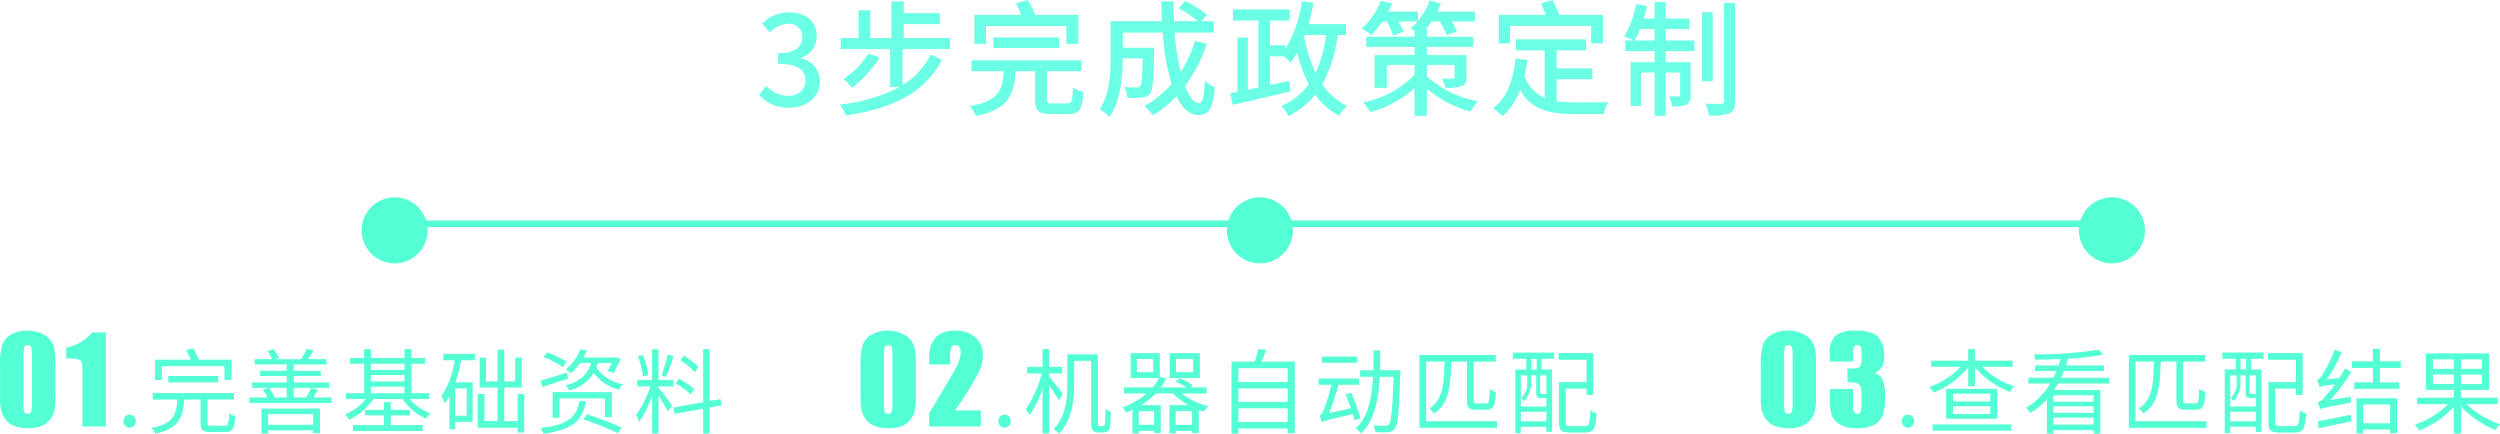 <svg id="组_8" data-name="组 8" xmlns="http://www.w3.org/2000/svg" width="378.5" height="65.656" viewBox="0 0 378.5 65.656">
<defs>
    <style>
      .cls-1, .cls-2, .cls-4 {
        fill: #55ffd5;
      }

      .cls-2 {
        stroke: #55ffd5;
        stroke-width: 1px;
      }

      .cls-2, .cls-3, .cls-4 {
        fill-rule: evenodd;
      }

      .cls-3 {
        fill: #6bffe5;
      }
    </style>
  </defs>
  <circle id="椭圆_3" data-name="椭圆 3" class="cls-1" cx="59.75" cy="34.875" r="5"/>
  <circle id="椭圆_3_拷贝_2" data-name="椭圆 3 拷贝 2" class="cls-1" cx="319.75" cy="34.875" r="5"/>
  <circle id="椭圆_3_拷贝" data-name="椭圆 3 拷贝" class="cls-1" cx="190.75" cy="34.875" r="5"/>
  <path id="形状_22" data-name="形状 22" class="cls-2" d="M275,606H541" transform="translate(-217.25 -572.125)"/>
  <path id="_3步完成政策定制_拷贝" data-name="3步完成政策定制  拷贝" class="cls-3" d="M336.727,588.421c2.552,0,4.651-1.475,4.651-3.989a3.523,3.523,0,0,0-2.874-3.478v-0.095a3.362,3.362,0,0,0,2.4-3.27c0-2.306-1.758-3.592-4.253-3.592a5.866,5.866,0,0,0-3.989,1.683l1.134,1.361a4.072,4.072,0,0,1,2.779-1.323,1.947,1.947,0,0,1,2.136,2.022c0,1.4-.907,2.439-3.648,2.439v1.607c3.138,0,4.121,1,4.121,2.552,0,1.436-1.078,2.306-2.647,2.306a4.5,4.5,0,0,1-3.289-1.531l-1.058,1.4A5.773,5.773,0,0,0,336.727,588.421Zm24.363-8.866v-1.664h-7.013v-2.117h5.463v-1.663h-5.463v-1.777h-1.871v5.557h-3.195v-4.215h-1.777v4.215h-2.7v1.664h7.485V585.3h1.4a24.436,24.436,0,0,1-9.017,2.646,6.146,6.146,0,0,1,.889,1.663c7.145-1.058,11.947-3.421,14.574-8.411l-1.72-.813a11.3,11.3,0,0,1-4.253,4.631v-5.463h7.2Zm-12.363.68a12.477,12.477,0,0,1-3.78,3.857,10.944,10.944,0,0,1,1.323,1.323,18.279,18.279,0,0,0,4.159-4.575Zm17.8-4.177H378.7v2.7h1.815v-4.386h-6.56a14.592,14.592,0,0,0-1.115-2.249l-1.777.529a12.953,12.953,0,0,1,.794,1.72H364.77v4.386h1.758v-2.7Zm11.078,3.346V577.8h-9.962V579.4h9.962Zm-1.021,8.374c-0.718,0-.832-0.076-0.832-0.643V582.9h5.236v-1.645H364.336V582.9h4.877c-0.208,3.081-.908,4.537-5.123,5.293a5.325,5.325,0,0,1,.926,1.493c4.783-.983,5.728-3.006,5.992-6.786h2.968v4.234c0,1.739.454,2.25,2.382,2.25h2.665c1.607,0,2.08-.662,2.269-3.308a5.16,5.16,0,0,1-1.588-.7c-0.076,2.08-.189,2.4-0.832,2.4h-2.287Zm21.582-9.452a19.2,19.2,0,0,1-2.155,4.707,36.807,36.807,0,0,1-.927-5.973h5.936v-1.721h-1.928l0.907-.964a20.011,20.011,0,0,0-3.27-2.1l-1.059,1.078a20.278,20.278,0,0,1,2.968,1.984h-3.648q-0.085-1.475-.057-3.005h-1.852c0,1,.037,2.022.094,3.005h-7.769v5.35c0,2.439-.133,5.69-1.645,7.958a7.534,7.534,0,0,1,1.475,1.21c1.663-2.438,1.985-6.219,2-8.9h3.025c-0.057,2.854-.17,3.932-0.378,4.2a0.673,0.673,0,0,1-.586.227c-0.3,0-1.04-.019-1.815-0.094a4.214,4.214,0,0,1,.473,1.644,13.393,13.393,0,0,0,2.23-.038,1.671,1.671,0,0,0,1.21-.605c0.4-.529.492-2.155,0.586-6.256v-0.681H387.24V577.06h6.049a35.5,35.5,0,0,0,1.343,7.788,14.928,14.928,0,0,1-4.121,3.308,9.1,9.1,0,0,1,1.285,1.437,17.376,17.376,0,0,0,3.573-2.893c0.85,1.777,1.947,2.836,3.327,2.836,1.55,0,2.193-.889,2.476-4.216a4.63,4.63,0,0,1-1.512-.982c-0.114,2.438-.34,3.4-0.832,3.4-0.794,0-1.531-.983-2.174-2.59a21.459,21.459,0,0,0,3.289-6.389Zm16.647-.907h3.214a20.137,20.137,0,0,1-1.588,5.728,22,22,0,0,1-1.739-5.426Zm6.22,0v-1.645h-5.671c0.283-1.021.548-2.079,0.756-3.175l-1.739-.3a20.151,20.151,0,0,1-2.515,7.278v-0.586H409.5v-3.743h3v-1.7h-8.582v1.7h3.856v10.132l-1.588.34v-7.9h-1.587v8.2l-1.059.208,0.321,1.758c2.363-.511,5.671-1.286,8.772-2.023l-0.171-1.588L409.5,585v-4.348h2.1a7.875,7.875,0,0,1,1.058.964c0.341-.472.662-0.964,0.983-1.512a20.261,20.261,0,0,0,1.758,4.764,10.072,10.072,0,0,1-4.1,3.289,7.041,7.041,0,0,1,1.021,1.55,12.647,12.647,0,0,0,4.064-3.232,10.43,10.43,0,0,0,3.611,3.175,6.485,6.485,0,0,1,1.191-1.493,9.276,9.276,0,0,1-3.743-3.251,21.7,21.7,0,0,0,2.344-7.486h1.248Zm12.243,4.537h4.2v1.833c0,0.189-.076.246-0.3,0.246-0.189.019-.945,0.019-1.644-0.019a7.128,7.128,0,0,1,.6,1.4,7.184,7.184,0,0,0,2.42-.246,1.207,1.207,0,0,0,.718-1.38v-3.327h-5.992v-1.228h7.013V577.7h-7.013v-1.115h-0.189a11.811,11.811,0,0,0,.907-1.21h1.229a11.706,11.706,0,0,1,1.04,2.061l1.569-.511a10.275,10.275,0,0,0-.794-1.55h3.516v-1.493h-5.69a7.928,7.928,0,0,0,.529-1.248l-1.7-.4a9.629,9.629,0,0,1-1.758,3.044v-1.4h-4.5c0.208-.4.4-0.794,0.567-1.21l-1.682-.435a11.4,11.4,0,0,1-2.911,4.216,8.911,8.911,0,0,1,1.455.983,14.9,14.9,0,0,0,1.682-2.061h0.662a11.285,11.285,0,0,1,.964,2.136l1.569-.567a9.185,9.185,0,0,0-.775-1.569h2.911a10.934,10.934,0,0,1-1.077,1.04c0.151,0.095.378,0.246,0.605,0.378V577.7H424.09v1.532h7.316v1.228h-6.049v4.972h1.852v-3.478h4.2v1.493a14.728,14.728,0,0,1-7.789,4.178,7.428,7.428,0,0,1,1.1,1.474,16.477,16.477,0,0,0,6.692-3.629v4.177h1.871v-4.121a16.408,16.408,0,0,0,6.616,3.479,8.954,8.954,0,0,1,1.115-1.55,15.611,15.611,0,0,1-7.731-3.781v-1.72Zm12.6-5.917h12.268V578.7h1.8v-4.329h-6.617a15.616,15.616,0,0,0-1.058-2.23l-1.739.51a15.516,15.516,0,0,1,.756,1.72h-7.127V578.7h1.721v-2.665Zm7.05,8.09h5.407v-1.644H452.93v-2.741h4.462V578.08H446.749v1.664h4.367v7.2a5.619,5.619,0,0,1-3.063-3.365,21.31,21.31,0,0,0,.435-2.381l-1.777-.19c-0.378,3.328-1.342,5.974-3.4,7.524a8.8,8.8,0,0,1,1.4,1.191,9.926,9.926,0,0,0,2.684-3.97c1.72,3.006,4.423,3.63,8.147,3.63h4.518a5.122,5.122,0,0,1,.643-1.777c-1.078.019-4.235,0.019-5.066,0.019a15.335,15.335,0,0,1-2.7-.189v-3.309Zm11.79-5.878a9.719,9.719,0,0,0,.832-1.721h2.212v1.721H464.72Zm4.707-1.721h3.611v-1.587h-3.611v-2.515h-1.663v2.515h-1.645c0.17-.605.34-1.248,0.492-1.872l-1.645-.34a14.526,14.526,0,0,1-1.815,4.915,11.4,11.4,0,0,1,1.475.605h-1.3v1.606h4.443v1.683h-3.63v6.616H465.7v-5.047h2.061v6.54h1.663v-6.54h2.193v3.365a0.2,0.2,0,0,1-.246.245c-0.189.019-.756,0.019-1.436,0a4.457,4.457,0,0,1,.472,1.494,4.726,4.726,0,0,0,2.193-.265,1.394,1.394,0,0,0,.605-1.437V581.54h-3.781v-1.683h4.348v-1.606h-4.348V576.53Zm7.127-2.552h-1.626v10.454h1.626V573.978Zm1.7-1.4v14.858a0.326,0.326,0,0,1-.4.4c-0.321.018-1.342,0.018-2.4-.019a7.81,7.81,0,0,1,.567,1.795,8,8,0,0,0,3.082-.34c0.623-.3.85-0.794,0.85-1.852V572.58h-1.7Z" transform="translate(-217.25 -572.125)"/>
  <path id="_01.完善基础资料_02.机器自动匹配_03.查看匹配结果_拷贝" data-name="01.完善基础资料     02.机器自动匹配      03.查看匹配结果 拷贝" class="cls-4" d="M225.471,624.919a3.291,3.291,0,0,0-.619-1.327,3.5,3.5,0,0,0-1.38-1,5.127,5.127,0,0,0-2.092-.408,4.757,4.757,0,0,0-2.439.588,2.9,2.9,0,0,0-1.345,1.565,9.557,9.557,0,0,0-.338,2.935v4.966a8.184,8.184,0,0,0,.211,2.193,3.92,3.92,0,0,0,.712,1.314,2.911,2.911,0,0,0,1.344.919,6.522,6.522,0,0,0,2.119.294,5.159,5.159,0,0,0,1.749-.281,3.156,3.156,0,0,0,1.336-.923,3.258,3.258,0,0,0,.729-1.38,11.238,11.238,0,0,0,.176-2.355v-4.747A12.061,12.061,0,0,0,225.471,624.919Zm-3.388,8.209a4.463,4.463,0,0,1-.123,1.345,0.5,0.5,0,0,1-.519.3,0.507,0.507,0,0,1-.514-0.254,5.172,5.172,0,0,1-.118-1.5v-6.943a4.633,4.633,0,0,1,.127-1.4,0.508,0.508,0,0,1,.523-0.3,0.486,0.486,0,0,1,.514.286,5.318,5.318,0,0,1,.11,1.419v7.049Zm9.109-10.67a6.455,6.455,0,0,1-3.911,2.279V626.4h0.351a4.522,4.522,0,0,1,1.587.171,0.744,0.744,0,0,1,.435.5,13.382,13.382,0,0,1,.079,1.987v7.629h3.551v-14.23h-2.092Zm5.686,14.412a0.926,0.926,0,0,0,.924-0.967,0.927,0.927,0,1,0-1.849,0A0.926,0.926,0,0,0,236.878,636.87Zm4.872-9.3h9.483v2.073H252.3v-3.068h-4.931a11.3,11.3,0,0,0-.9-1.723l-1.037.294a15.029,15.029,0,0,1,.7,1.429h-5.406v3.068h1.022v-2.073Zm8.531,2.451v-0.967h-7.55v0.967h7.55Zm-0.953,6.555c-0.574,0-.672-0.07-0.672-0.476v-3.474h4.02v-0.994h-12.3v0.994H244.1c-0.168,2.48-.756,3.67-3.908,4.287a2.7,2.7,0,0,1,.547.868c3.473-.742,4.2-2.255,4.412-5.155h2.465v3.488c0,1.107.322,1.429,1.6,1.429h2.143c1.107,0,1.4-.476,1.527-2.409a2.861,2.861,0,0,1-.952-0.407c-0.056,1.6-.141,1.849-0.673,1.849h-1.933Zm15.33-1.751v1.611h-6.793v-1.611h6.793Zm-7.816,2.928h1.023v-0.476h6.793v0.434h1.051v-3.726h-8.867v3.768Zm7.831-5.449c0.238-.364.476-0.784,0.7-1.191l-1.051-.238a9.3,9.3,0,0,1-.742,1.429h-1.863v-1.457h5.393v-0.812h-5.393v-0.981h4.1v-0.784h-4.1V627.3h4.973v-0.8H263.9a12.4,12.4,0,0,0,.841-1.3l-1.065-.252a10.575,10.575,0,0,1-.854,1.555h-3.909l0.575-.2a6.222,6.222,0,0,0-.841-1.317l-0.924.28a7.135,7.135,0,0,1,.728,1.233h-2.647v0.8h4.86v0.967h-4.034v0.784h4.034v0.981h-5.238v0.812h5.238V632.3h-2.017l0.182-.056a5.991,5.991,0,0,0-.868-1.4l-0.939.252a7.548,7.548,0,0,1,.715,1.205h-2.732v0.841H267.46V632.3h-2.787Zm11.744,2.718h2.927v-0.855h-2.927V632.99H275.38v1.176h-2.857v0.855h2.857v1.47h-4.692v0.883H281.25v-0.883h-4.833v-1.47Zm-3.012-4.357h5.085v1H273.4v-1Zm5.085-3.474v0.939H273.4V627.19h5.085Zm-5.085,1.723h5.085v0.967H273.4v-0.967Zm8.839,3.628v-0.882h-2.7V627.19h2.1v-0.868h-2.1v-1.345H278.49v1.345H273.4v-1.345h-1.022v1.345h-2.129v0.868h2.129v4.469h-2.774v0.882h3.026a8.141,8.141,0,0,1-3.166,2.34,3.667,3.667,0,0,1,.673.8,9.578,9.578,0,0,0,3.655-3.138h4.385a8.557,8.557,0,0,0,3.558,2.956,4.1,4.1,0,0,1,.686-0.8,7.746,7.746,0,0,1-3.152-2.157h2.97Zm5.665,2.522h-1.737V630.93h1.737v4.133Zm-3.53-8.391h1.709a13.236,13.236,0,0,1-2,5.421,6.554,6.554,0,0,1,.476,1.107,8.1,8.1,0,0,0,.729-1.121v5.043h0.882V636h2.634v-6H286.2a21.912,21.912,0,0,0,.869-3.334h2.073v-0.966h-4.763v0.966Zm11.234,5.127v4.076H293.6V630.8h2.648V626.28h-1v3.586H293.6v-4.8h-1.022v4.8h-1.751V626.28H289.87V630.8h2.7v5.071H290.6v-4.09h-1.037v5.1h6.051v0.728h1.009v-5.827Zm7.4-4.9a13.126,13.126,0,0,0-2.941-1.429l-0.518.729a13.081,13.081,0,0,1,2.913,1.513Zm0.084,1.625c-1.512.476-3.025,0.953-4.034,1.233l0.294,0.966c1.121-.364,2.55-0.84,3.9-1.288Zm6.794,6.752v-3.782h-8.979v3.88h1.023v-2.928h6.906v2.83h1.05Zm-4.931-2.424c-0.42,2.312-1.47,3.544-5.9,4.091a3.207,3.207,0,0,1,.463.854c4.692-.658,5.981-2.157,6.443-4.945h-1.009Zm0.589,2.76a41.346,41.346,0,0,1,5.211,2.1l0.616-.854a41.391,41.391,0,0,0-5.253-2Zm4.314-8.531a13.857,13.857,0,0,1-.644,1.233l0.91,0.266a21.606,21.606,0,0,0,1.121-2.157l-0.757-.21-0.168.042h-4.734a9.5,9.5,0,0,0,.5-1.093l-0.994-.14a6.914,6.914,0,0,1-2.2,3.012,2.627,2.627,0,0,1,.729.644,8.147,8.147,0,0,0,1.457-1.6h1.652c-0.406,1.443-1.358,2.718-3.838,3.39a2.855,2.855,0,0,1,.561.757,5.852,5.852,0,0,0,3.684-2.62,7.086,7.086,0,0,0,3.8,2.521,3.242,3.242,0,0,1,.63-0.812,6.354,6.354,0,0,1-4.02-2.521c0.084-.238.168-0.463,0.238-0.715h2.073Zm13.117,0.589a10.767,10.767,0,0,0-2.2-1.709l-0.532.7a11.577,11.577,0,0,1,2.2,1.807Zm-0.616,3.347a11.309,11.309,0,0,0-2.339-1.568l-0.491.728a11.352,11.352,0,0,1,2.312,1.681Zm-4.034-5.21a25.878,25.878,0,0,1-.925,3.151l0.673,0.224a28.668,28.668,0,0,0,1.148-3.151Zm-2.914,3.123a12.9,12.9,0,0,0-.826-3.067l-0.757.182a13.6,13.6,0,0,1,.757,3.095Zm1.527,1.695h2.283v-0.98h-2.283v-4.623h-0.967v4.623h-2.241v0.98H315.7a14.709,14.709,0,0,1-2.171,4.357,7.58,7.58,0,0,1,.518,1.008A16.02,16.02,0,0,0,315.978,632v5.757h0.967v-5.743c0.5,0.784,1.163,1.863,1.415,2.381l0.686-.812c-0.308-.476-1.709-2.325-2.1-2.76v-0.2Zm9.553,2.872-0.154-.953-1.653.294v-7.858h-0.98v8.041l-4.511.8,0.168,0.966,4.343-.784v3.754h0.98v-3.936Zm29.251-8.575a3.293,3.293,0,0,0-.62-1.327,3.483,3.483,0,0,0-1.38-1,5.119,5.119,0,0,0-2.091-.408,4.757,4.757,0,0,0-2.439.588,2.9,2.9,0,0,0-1.345,1.565,9.526,9.526,0,0,0-.338,2.935v4.966a8.184,8.184,0,0,0,.211,2.193,3.917,3.917,0,0,0,.711,1.314,2.914,2.914,0,0,0,1.345.919,6.52,6.52,0,0,0,2.118.294,5.15,5.15,0,0,0,1.749-.281,3.143,3.143,0,0,0,1.336-.923,3.26,3.26,0,0,0,.73-1.38,11.238,11.238,0,0,0,.176-2.355v-4.747A12.142,12.142,0,0,0,355.749,624.919Zm-3.388,8.209a4.463,4.463,0,0,1-.123,1.345,0.5,0.5,0,0,1-.519.3,0.507,0.507,0,0,1-.514-0.254,5.156,5.156,0,0,1-.119-1.5v-6.943a4.621,4.621,0,0,1,.128-1.4,0.508,0.508,0,0,1,.523-0.3,0.486,0.486,0,0,1,.514.286,5.318,5.318,0,0,1,.11,1.419v7.049Zm9.486,1.134a53.259,53.259,0,0,0,3.6-5.783,6.333,6.333,0,0,0,.611-2.584,3.541,3.541,0,0,0-1.086-2.659,4.434,4.434,0,0,0-3.2-1.05,4.568,4.568,0,0,0-1.855.342,3.046,3.046,0,0,0-1.257,1.011,3.309,3.309,0,0,0-.606,1.358,11.285,11.285,0,0,0-.123,1.885V627.3h3.181v-1.354a2.66,2.66,0,0,1,.2-1.257,0.662,0.662,0,0,1,.6-0.316,0.683,0.683,0,0,1,.6.286,1.528,1.528,0,0,1,.2.865,5.3,5.3,0,0,1-.655,2.105q-0.654,1.35-4.126,7.027l0,2.031h7.813v-2.426h-3.894Zm7.488,2.608a0.926,0.926,0,0,0,.925-0.967,0.927,0.927,0,1,0-1.849,0A0.926,0.926,0,0,0,369.335,636.87Zm8.837-5.127c-0.294-.392-1.583-2.087-2.059-2.62v-0.462h1.947v-0.994h-1.947v-2.69H375.09v2.69h-2.339v0.994h2.213a16.455,16.455,0,0,1-2.423,5.407,5.818,5.818,0,0,1,.56.911,14.942,14.942,0,0,0,1.989-4.021v6.794h1.023v-7.284c0.518,0.771,1.162,1.751,1.456,2.269Zm5.617,4.888a0.353,0.353,0,0,1-.238-0.084,1.82,1.82,0,0,1-.084-0.784v-10h-4.623v4.468c0,2.143-.182,4.917-2.073,6.864a3.256,3.256,0,0,1,.812.7c2-2.073,2.3-5.253,2.3-7.55v-3.488h2.563v8.909c0,1.219.07,1.457,0.294,1.653a1.2,1.2,0,0,0,.785.28h0.686a1.263,1.263,0,0,0,.728-0.2,1.174,1.174,0,0,0,.365-0.771,16.7,16.7,0,0,0,.112-2.171,2.489,2.489,0,0,1-.8-0.448c0,0.939-.028,1.667-0.042,1.989a1.064,1.064,0,0,1-.14.532,0.37,0.37,0,0,1-.266.1h-0.378Zm14.111-8.166h-2.591V626.49H397.9v1.975Zm1.009-2.871h-4.567v3.768h4.567v-3.768Zm-3.656,10.841v-2.059h2.479v2.059h-2.479Zm-3.264,0h-2.325v-2.059h2.325v2.059Zm-0.14-7.97H389.37V626.49h2.479v1.975Zm8.082,3.236v-0.925h-2.423l0.336-.35a7.845,7.845,0,0,0-2.059-1.036l-0.546.546a8.847,8.847,0,0,1,1.667.84H393a10.939,10.939,0,0,0,.84-1.372l-0.994-.2v-3.613h-4.413v3.768h4.259a6.385,6.385,0,0,1-.939,1.414h-4.314V631.7h3.418a11.9,11.9,0,0,1-3.67,2.115,2.372,2.372,0,0,1,.56.784c0.336-.126.644-0.266,0.952-0.406v3.558h0.967v-0.406h2.325v0.336h1v-4.216h-2.956a10.945,10.945,0,0,0,2.2-1.765h2.62a9.8,9.8,0,0,0,2.339,1.765h-2.9v4.286h0.967v-0.406h2.479v0.336h1.009v-3.5c0.266,0.1.532,0.182,0.8,0.266a3.357,3.357,0,0,1,.659-0.826,10.856,10.856,0,0,1-4.049-1.919h3.782Zm4.811,4.314v-2.073h7.466v2.073h-7.466Zm7.466-5.085v2.031h-7.466V630.93h7.466Zm0-3.067v2.087h-7.466v-2.087h7.466Zm-3.95-1c0.238-.532.49-1.162,0.7-1.765l-1.19-.154a17.452,17.452,0,0,1-.547,1.919h-3.515V637.78h1.036V637h7.466v0.714h1.079V626.868h-5.029Zm14.5-.756h-5.379v0.938h5.379v-0.938Zm0.49,9.343a32.883,32.883,0,0,0-1.429-3.866l-0.854.238c0.28,0.658.56,1.415,0.812,2.129l-3.319.7a28.267,28.267,0,0,0,1.428-4.272H423v-0.952h-6.121v0.952h1.933a25.126,25.126,0,0,1-1.135,3.726,1.652,1.652,0,0,1-.63.953,7.084,7.084,0,0,1,.322.966,0.051,0.051,0,0,1,.014-0.042v0.056c0.322-.2.826-0.35,4.693-1.2,0.1,0.336.182,0.658,0.252,0.91Zm2.942-7.27c0.028-.981.042-1.989,0.042-2.984h-1.023c0,1,0,2-.042,2.984h-1.989v0.994h1.947c-0.168,3.18-.728,6.08-2.619,7.817a3.206,3.206,0,0,1,.812.756c2.045-1.961,2.634-5.127,2.83-8.573h2.087c-0.154,4.959-.35,6.794-0.714,7.2a0.543,0.543,0,0,1-.533.21c-0.308,0-1.036,0-1.821-.07a2.569,2.569,0,0,1,.322,1.023,15.03,15.03,0,0,0,1.933.014,1.323,1.323,0,0,0,1.009-.532c0.476-.617.644-2.592,0.826-8.321,0-.14.014-0.518,0.014-0.518h-3.081Zm6.982,7.7v-9.007h2.773c-0.07,3.558-.266,5.813-2.283,7.088a2.778,2.778,0,0,1,.672.784c2.255-1.442,2.55-3.964,2.634-7.872h2.381v5.785c0,1.163.294,1.5,1.387,1.5h1.611c1.008,0,1.274-.588,1.386-2.7a3.164,3.164,0,0,1-.938-0.435c-0.056,1.849-.112,2.172-0.546,2.172h-1.387c-0.434,0-.5-0.07-0.5-0.533v-5.785h3.347v-1.008H432.153V636.9h11.738v-1.009H433.176Zm16.731-7.816H449.08v-1.625h0.827v1.625Zm1.471,3.7-0.057-.042c-0.014.042-.056,0.042-0.2,0.042h-0.5c-0.182,0-.2-0.014-0.2-0.2v-2.62h0.953v2.816Zm-3.867,4.132V634.46h3.867V635.9h-3.867Zm0.967-6.948v1.107a2.965,2.965,0,0,1-.953,2.367,2.075,2.075,0,0,1,.463.406,3.653,3.653,0,0,0,1.064-2.759v-1.121h0.785v2.62c0,0.672.168,0.812,0.714,0.812h0.672a0.535,0.535,0,0,0,.155-0.014v1.3h-3.867v-4.721h0.967Zm-2.157-2.507h2.017v1.625h-1.667v9.637h0.84v-0.966h3.867v0.77h0.854v-9.441h-1.583v-1.625h1.9v-0.939h-6.233v0.939Zm8.755,10.183c-0.645,0-.771-0.1-0.771-0.616v-5.043h3.152v0.939h1.022v-6.317h-5.252V626.6h4.23v3.376h-4.174v6.037c0,1.275.392,1.6,1.68,1.6h2.326c1.274,0,1.569-.63,1.709-2.9a3.038,3.038,0,0,1-.967-0.448c-0.07,2.017-.182,2.367-0.8,2.367h-2.157Zm36.966-11.712a3.291,3.291,0,0,0-.619-1.327,3.5,3.5,0,0,0-1.38-1,5.124,5.124,0,0,0-2.092-.408,4.757,4.757,0,0,0-2.439.588,2.9,2.9,0,0,0-1.345,1.565,9.557,9.557,0,0,0-.338,2.935v4.966a8.184,8.184,0,0,0,.211,2.193,3.938,3.938,0,0,0,.712,1.314,2.909,2.909,0,0,0,1.345.919,6.512,6.512,0,0,0,2.118.294,5.159,5.159,0,0,0,1.749-.281,3.15,3.15,0,0,0,1.336-.923,3.258,3.258,0,0,0,.729-1.38,11.238,11.238,0,0,0,.176-2.355v-4.747A12.061,12.061,0,0,0,492.042,624.919Zm-3.388,8.209a4.463,4.463,0,0,1-.123,1.345,0.5,0.5,0,0,1-.518.3,0.506,0.506,0,0,1-.514-0.254,5.117,5.117,0,0,1-.119-1.5v-6.943a4.633,4.633,0,0,1,.127-1.4,0.509,0.509,0,0,1,.523-0.3,0.485,0.485,0,0,1,.514.286,5.274,5.274,0,0,1,.11,1.419v7.049Zm13.539-5.475a3.445,3.445,0,0,0,.325-1.726,3.945,3.945,0,0,0-.9-2.758q-0.906-.991-3.445-0.992a4.886,4.886,0,0,0-2.962.716,3.32,3.32,0,0,0-.932,2.755v1.213h3.551v-1.169a2.643,2.643,0,0,1,.136-1.067,0.523,0.523,0,0,1,.5-0.251,0.529,0.529,0,0,1,.479.237,2.058,2.058,0,0,1,.154.985v0.791a2.9,2.9,0,0,1-.132,1.019,0.682,0.682,0,0,1-.43.422,7.12,7.12,0,0,1-1.565.1v2.065a5.65,5.65,0,0,1,1.4.136,0.919,0.919,0,0,1,.545.5,2.883,2.883,0,0,1,.184,1.195V632.8a5.9,5.9,0,0,1-.132,1.652,0.528,0.528,0,0,1-.545.316,0.472,0.472,0,0,1-.487-0.25,3.718,3.718,0,0,1-.11-1.173v-2.312h-3.551v1.125a9.246,9.246,0,0,0,.3,2.852,2.748,2.748,0,0,0,1.266,1.389,5.227,5.227,0,0,0,2.65.567,5.317,5.317,0,0,0,2.434-.488,2.753,2.753,0,0,0,1.336-1.425,7.119,7.119,0,0,0,.387-2.634,6.542,6.542,0,0,0-.4-2.906,2.2,2.2,0,0,0-1.2-.892A2.914,2.914,0,0,0,502.193,627.653Zm3.946,9.217a0.926,0.926,0,0,0,.924-0.967,0.927,0.927,0,1,0-1.849,0A0.926,0.926,0,0,0,506.139,636.87Zm3.723,0.448h11.907v-0.939H509.862v0.939Zm8.713-4.413H512.93v-1.162h5.645v1.162Zm0,1.891H512.93v-1.162h5.645V634.8Zm-6.668-3.8v4.539h7.732V631h-7.732Zm10.058-3.333v-0.925h-5.7v-1.765h-1.023v1.765h-5.617v0.925h4.482a12.224,12.224,0,0,1-4.776,3.081,6.518,6.518,0,0,1,.686.827,13.13,13.13,0,0,0,5.225-3.838v2.843h1.023v-2.857a12.978,12.978,0,0,0,5.28,3.74,4.041,4.041,0,0,1,.687-0.841,12.235,12.235,0,0,1-4.861-2.955h4.6Zm12.262,5.28h-6.079v-0.966h6.079v0.966Zm-6.079,3.46v-1.036h6.079v1.036h-6.079Zm6.079-1.765h-6.079v-0.98h6.079v0.98Zm2.4-4.454V629.32h-7.34c0.168-.337.322-0.687,0.462-1.023h6.065v-0.84h-5.771c0.112-.351.224-0.687,0.322-1.037a38.271,38.271,0,0,0,5.309-.588l-0.658-.757a64.068,64.068,0,0,1-9.834.7,2.664,2.664,0,0,1,.211.8c1.2,0,2.521-.028,3.824-0.1-0.084.336-.182,0.658-0.295,0.981h-3.543v0.84h3.235a11.1,11.1,0,0,1-.462,1.023h-3.8v0.868h3.306a10.272,10.272,0,0,1-3.642,3.67,4.466,4.466,0,0,1,.644.8,11.153,11.153,0,0,0,2.494-2.059v5.2h0.994v-0.546h6.079v0.546h1.023v-6.639h-6.976c0.21-.309.392-0.645,0.574-0.967h7.775Zm3.956,5.7v-9.007h2.773c-0.07,3.558-.266,5.813-2.283,7.088a2.778,2.778,0,0,1,.672.784c2.256-1.442,2.55-3.964,2.634-7.872h2.381v5.785c0,1.163.294,1.5,1.387,1.5h1.611c1.008,0,1.275-.588,1.387-2.7a3.158,3.158,0,0,1-.939-0.435c-0.056,1.849-.112,2.172-0.546,2.172h-1.387c-0.434,0-.5-0.07-0.5-0.533v-5.785h3.348v-1.008H539.556V636.9h11.739v-1.009H540.579Zm16.731-7.816h-0.827v-1.625h0.827v1.625Zm1.471,3.7-0.056-.042c-0.014.042-.056,0.042-0.2,0.042h-0.5c-0.182,0-.2-0.014-0.2-0.2v-2.62h0.953v2.816Zm-3.866,4.132V634.46h3.866V635.9h-3.866Zm0.966-6.948v1.107a2.967,2.967,0,0,1-.952,2.367,2.093,2.093,0,0,1,.462.406,3.653,3.653,0,0,0,1.064-2.759v-1.121h0.785v2.62c0,0.672.168,0.812,0.714,0.812h0.673a0.525,0.525,0,0,0,.154-0.014v1.3h-3.866v-4.721h0.966Zm-2.157-2.507h2.017v1.625h-1.667v9.637h0.841v-0.966h3.866v0.77h0.854v-9.441h-1.583v-1.625h1.9v-0.939h-6.233v0.939Zm8.755,10.183c-0.645,0-.771-0.1-0.771-0.616v-5.043h3.152v0.939h1.023v-6.317H560.63V626.6h4.23v3.376h-4.174v6.037c0,1.275.392,1.6,1.681,1.6h2.325c1.275,0,1.569-.63,1.709-2.9a3.048,3.048,0,0,1-.967-0.448c-0.07,2.017-.182,2.367-0.8,2.367h-2.157Zm7.584-3.936a28.525,28.525,0,0,0,3.166-4.216l-0.939-.574c-0.266.49-.574,1.008-0.882,1.485l-1.863.168a24.029,24.029,0,0,0,2.241-4.063l-1.051-.434a19.838,19.838,0,0,1-1.877,3.8,1.673,1.673,0,0,1-.8.813,9.5,9.5,0,0,1,.364,1.05,8.3,8.3,0,0,1,2.325-.378,16.393,16.393,0,0,1-1.485,1.835,2.556,2.556,0,0,1-1.092.9c0.112,0.28.294,0.8,0.35,1.008,0.322-.168.827-0.294,4.707-0.994a4.688,4.688,0,0,1-.056-0.911Zm-1.751,4.287c1.373-.294,3.222-0.687,4.973-1.093l-0.084-.966c-1.863.378-3.782,0.784-5.057,0.994Zm10.814-3.614v2.843h-4.09v-2.843h4.09Zm-5.1,4.384h1.009v-0.588h4.09V637.7h1.036v-5.281h-6.135v5.337Zm6.71-9.917v-1.009h-3.152v-1.863H576.52v1.863h-3.207v1.009h3.207v2.171h-2.843V631h6.836v-0.994h-2.928v-2.171h3.152Zm4.866,2.437v-1.443h3.152v1.443H585.6Zm0-3.726h3.152v1.429H585.6v-1.429Zm7.41,1.429h-3.179v-1.429h3.179v1.429Zm0,2.3h-3.179v-1.443h3.179v1.443Zm2.382,3.04v-0.967h-5.561v-1.176h4.286v-5.533h-9.567v5.533h4.2v1.176h-5.561v0.967h4.693a12.646,12.646,0,0,1-5.043,3.123,4.933,4.933,0,0,1,.7.855,13.936,13.936,0,0,0,5.211-3.544v4.02h1.079v-4.09a15.5,15.5,0,0,0,5.21,3.558,4.666,4.666,0,0,1,.715-0.869,13.919,13.919,0,0,1-5.057-3.053H595.4Z" transform="translate(-217.25 -572.125)"/>
</svg>
